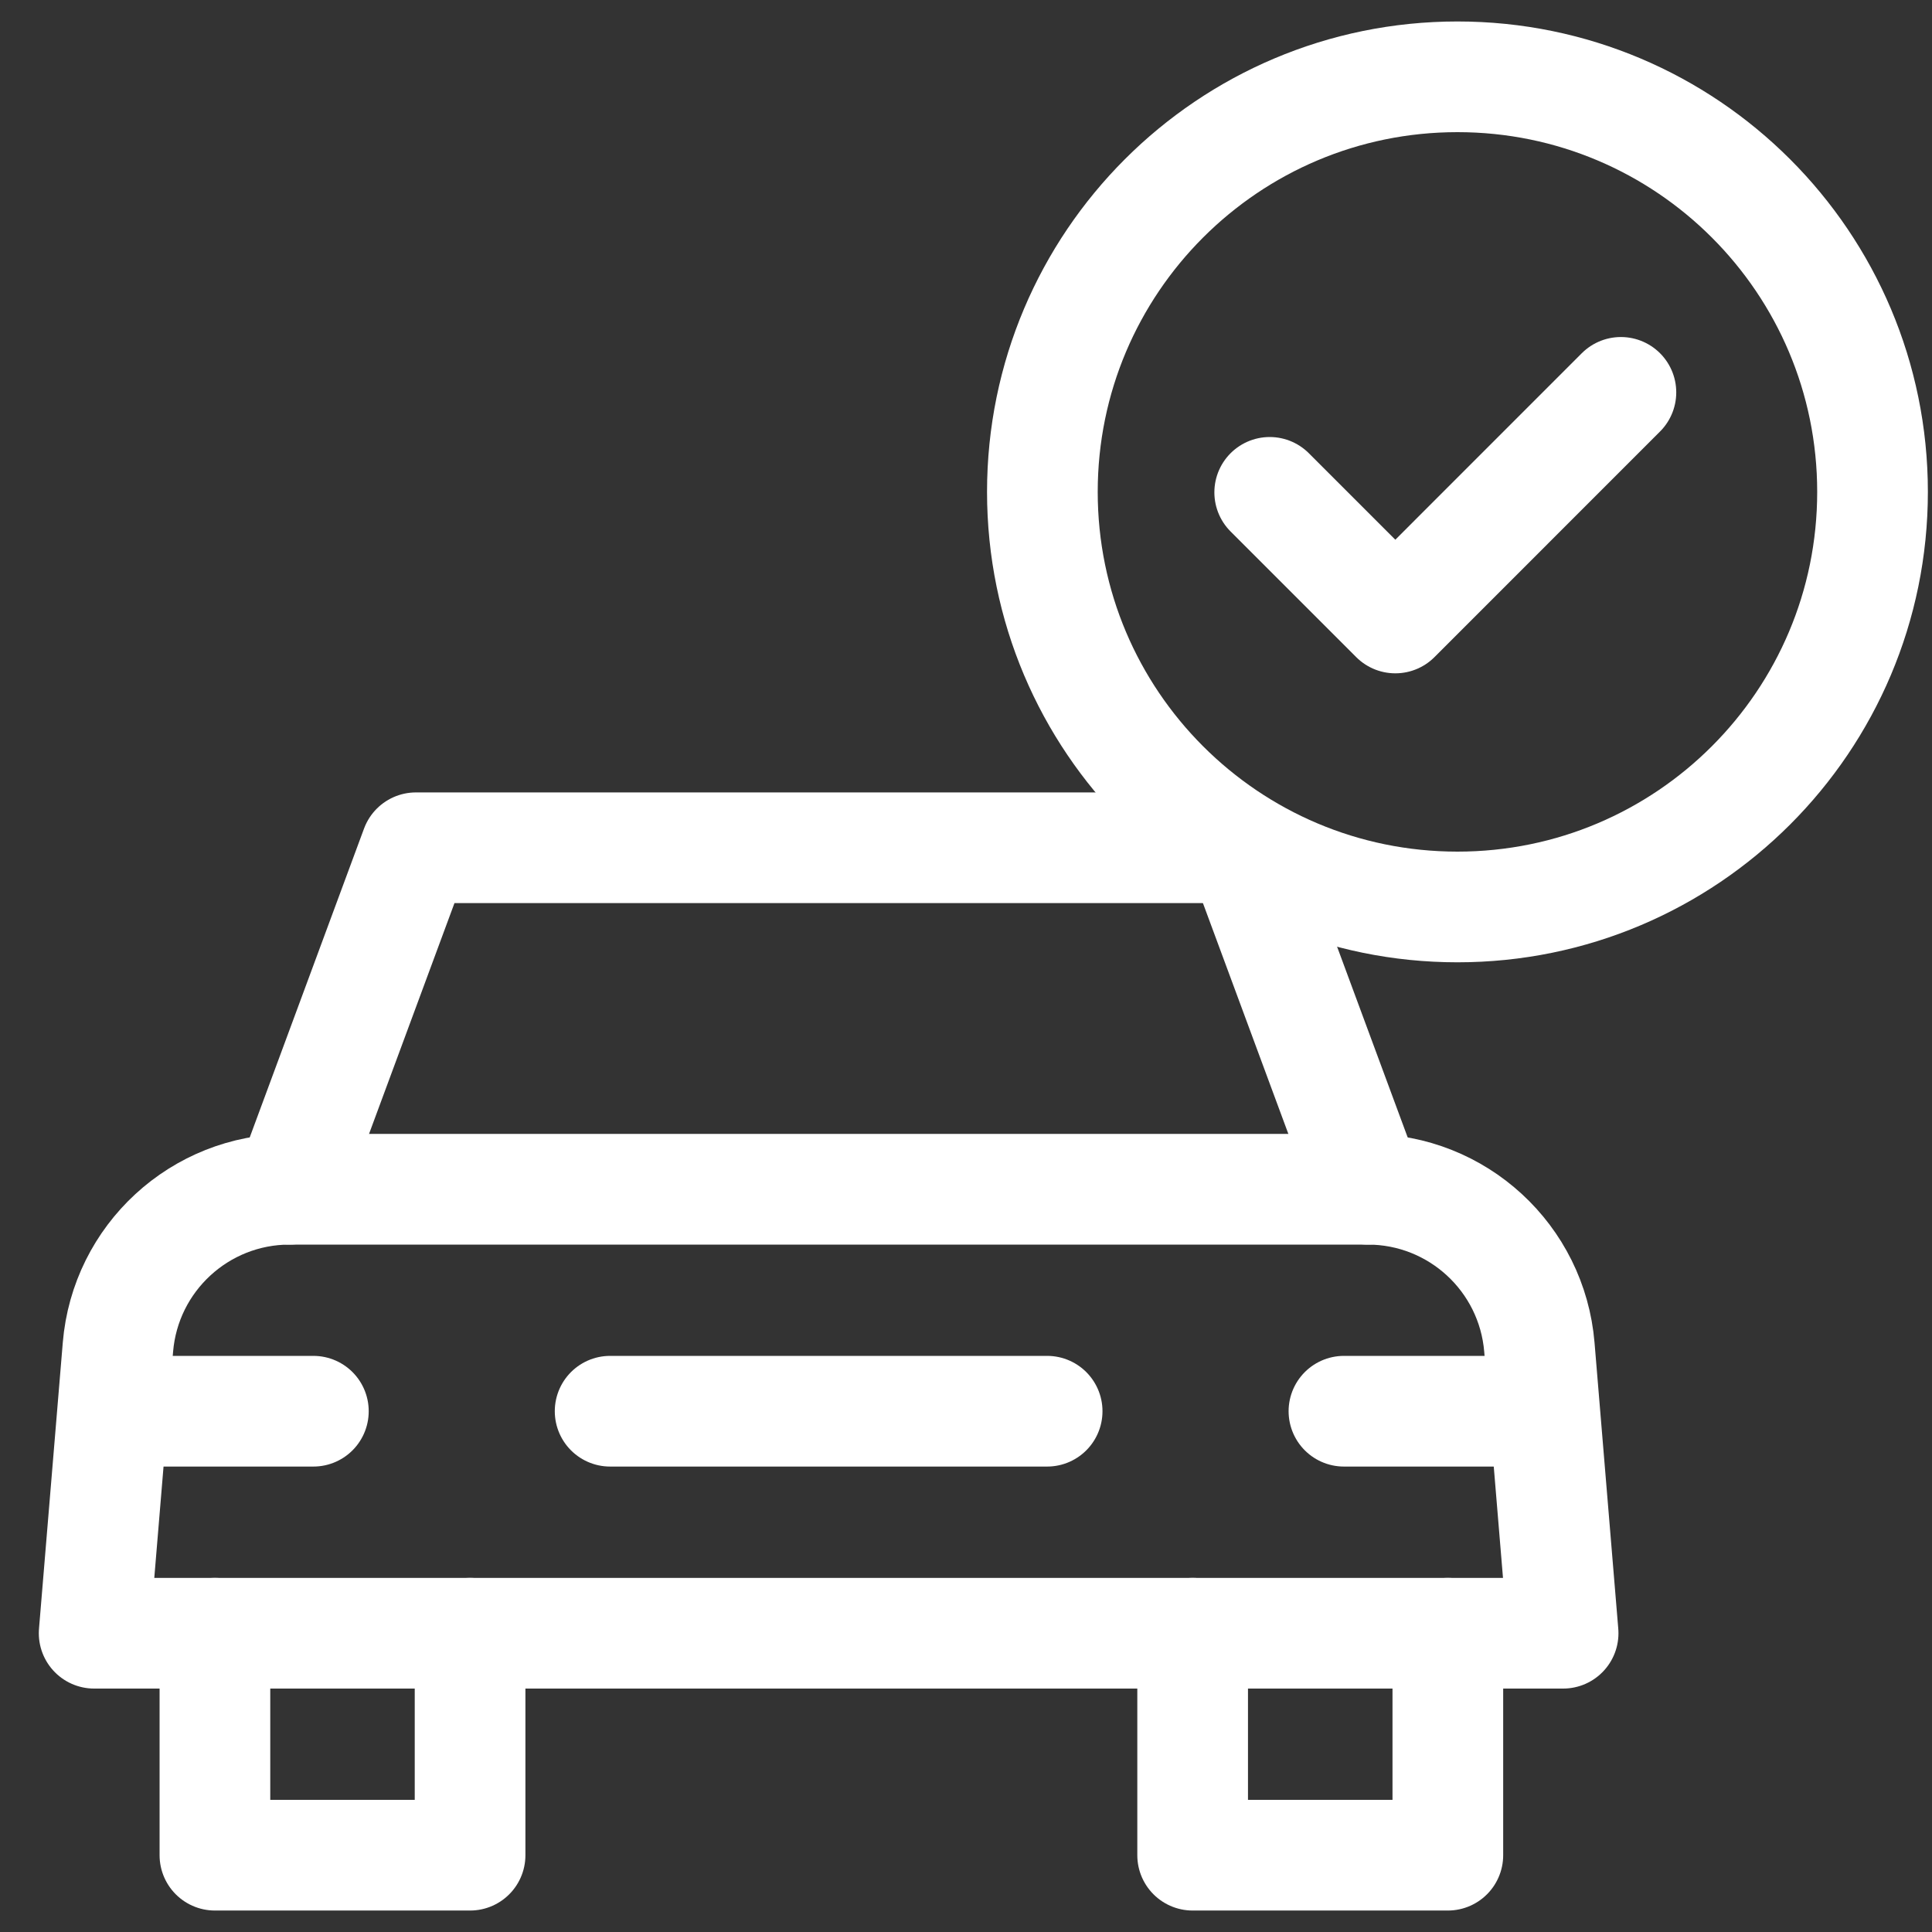<svg width="45" height="45" viewBox="0 0 45 45" fill="none" xmlns="http://www.w3.org/2000/svg">
<rect x="0" y="0" width="45" height="45" fill="#333333" stroke="none"/>
<g clip-path="url(#clip0_583_1616)">
<path d="M7.299 32.87H2.736" stroke="white" stroke-width="2.578" stroke-miterlimit="10" stroke-linecap="round" stroke-linejoin="round"/>
<path d="M35.864 32.87H31.303" stroke="white" stroke-width="2.578" stroke-miterlimit="10" stroke-linecap="round" stroke-linejoin="round"/>
<path d="M14.211 32.87H24.39" stroke="white" stroke-width="2.578" stroke-miterlimit="10" stroke-linecap="round" stroke-linejoin="round"/>
<path d="M31.86 27.7L28.916 19.746" stroke="white" stroke-width="2.578" stroke-miterlimit="10" stroke-linecap="round" stroke-linejoin="round"/>
<path d="M6.744 27.7L9.688 19.746H28.914" stroke="white" stroke-width="2.578" stroke-miterlimit="10" stroke-linecap="round" stroke-linejoin="round"/>
<path d="M31.858 27.7H6.744C4.658 27.7 2.92 29.299 2.747 31.378L2.193 38.041H36.408L35.855 31.378C35.682 29.299 33.944 27.7 31.858 27.7Z" stroke="white" stroke-width="2.578" stroke-miterlimit="10" stroke-linecap="round" stroke-linejoin="round"/>
<path d="M33.947 21.125C39.287 21.125 43.615 16.797 43.615 11.457C43.615 6.118 39.287 1.789 33.947 1.789C28.608 1.789 24.279 6.118 24.279 11.457C24.279 16.797 28.608 21.125 33.947 21.125Z" stroke="white" stroke-width="2.578" stroke-miterlimit="10" stroke-linecap="round" stroke-linejoin="round"/>
<path d="M29.574 11.468L32.5 14.394L37.754 9.139" stroke="white" stroke-width="2.578" stroke-miterlimit="10" stroke-linecap="round" stroke-linejoin="round"/>
<path d="M33.723 38.041V43.211H27.779V38.041" stroke="white" stroke-width="2.578" stroke-miterlimit="10" stroke-linecap="round" stroke-linejoin="round"/>
<path d="M10.949 38.041V43.211H5.006V38.041" stroke="white" stroke-width="2.578" stroke-miterlimit="10" stroke-linecap="round" stroke-linejoin="round"/>
</g>
<defs>
<clipPath id="clip0_583_1616">
<rect width="44" height="44" fill="white" transform="translate(0.904 0.5)"/>
</clipPath>
</defs>
</svg>
